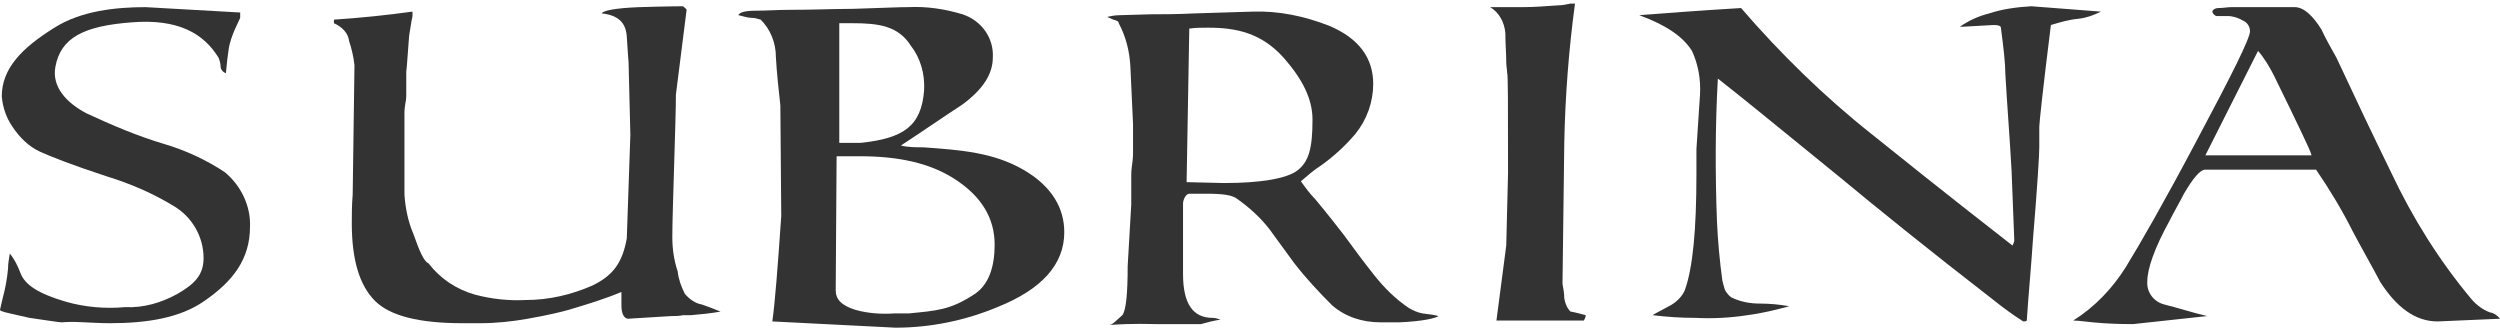<svg version="1.1" id="logo" xmlns="http://www.w3.org/2000/svg" x="0" y="0" viewBox="0 0 280 37" width="280" height="37" xml:space="preserve"><style>.st0{fill:#333}</style><path id="パス_1" class="st0" d="M28 25.4c0 3.6-1.9 6.1-5.1 8.3-2.7 1.9-6.4 2.5-10.6 2.5-.1 0-1 0-2.8-.1s-2.5 0-2.6 0c-.3 0-1.5-.2-3.6-.5-2.2-.5-3.3-.7-3.3-.9l.3-1.3c.3-1.1.5-2.2.6-3.3 0-.6.1-1.1.2-1.7.5.6.9 1.4 1.2 2.2.5 1.3 2 2.3 5.1 3.2 2.1.6 4.4.8 6.6.6 2.1.1 4.1-.5 5.9-1.5 1.9-1.1 2.9-2.1 2.9-4 0-2.4-1.3-4.6-3.3-5.8-2.3-1.4-4.8-2.5-7.4-3.3-4-1.3-6.5-2.3-7.6-2.8-1.3-.6-2.3-1.6-3.1-2.8-.7-1-1.1-2.2-1.2-3.4 0-3.1 2.2-5.4 5.9-7.7C9.1 1.2 13 .8 16.3.8l10.6.6V2l-.6 1.3c-.3.7-.6 1.5-.7 2.3-.1.6-.2 1.5-.3 2.6-.3-.1-.6-.4-.6-.8 0-.3-.1-.6-.2-.9-1.7-2.8-4.6-4.4-9.7-4-5.4.4-8 1.7-8.6 5-.4 2.2 1.2 4 3.5 5.2 2.8 1.3 5.6 2.5 8.6 3.4 2.4.7 4.8 1.8 6.9 3.2 1.8 1.5 2.9 3.8 2.8 6.1z"/><path id="パス_2" class="st0" d="M80.7 34.9c-1.1.2-2.2.3-3.3.4h-.9c-.4.1-.9.1-1.3.1l-4.9.3c-.5-.1-.7-.7-.7-1.5v-1.5c-1.9.8-3.9 1.4-5.9 2-.7.2-2.3.6-4.6 1-1.7.3-3.5.5-5.3.5h-2c-4.8 0-8.1-.8-9.8-2.5s-2.6-4.5-2.6-8.7c0-.9 0-2 .1-3.2l.2-14.5c-.1-.9-.3-1.8-.6-2.7-.1-.9-.8-1.6-1.7-2v-.4c3-.2 5.9-.5 8.8-.9v.5c0 .1-.1.4-.2 1.1s-.2 1.1-.2 1.4c-.2 2.8-.3 4-.3 3.6v2.8c0 .1 0 .4-.1.9-.1.6-.1.9-.1 1v9.2c.1 1.5.4 3 1 4.4.7 2 1.2 3.1 1.7 3.3 1.3 1.7 3.1 2.9 5.2 3.5 1.9.5 3.8.7 5.7.6 2.6 0 5.1-.6 7.4-1.6 2.3-1.1 3.4-2.5 3.9-5.3l.4-11.6-.2-8.1c0-.1-.1-1.1-.2-2.9-.1-1.6-1-2.4-2.8-2.6.1-.3 1.5-.6 4.2-.7 3.2-.1 4.9-.1 4.9-.1.2.2.4.3.4.4l-1.2 9.5c0 1.8-.1 4.5-.2 8-.1 3.6-.2 6.2-.2 8 0 1.3.2 2.6.6 3.8.1.9.4 1.7.8 2.5.5.6 1.2 1.1 1.9 1.2.6.2 1.4.5 2.1.8z"/><path id="パス_3" class="st0" d="M119.2 26c0 3.6-2.5 6.4-7.5 8.4-3.6 1.5-7.5 2.3-11.4 2.3L86.5 36c.3-2.1.6-6 1-11.8l-.1-12.4c-.2-1.8-.4-3.6-.5-5.4 0-1.6-.6-3.1-1.7-4.2-.3-.1-.7-.2-1-.2-.5 0-1-.2-1.5-.3.1-.3.7-.5 1.9-.5s2.5-.1 3.9-.1c2.6 0 4.7-.1 6.2-.1.1 0 1.2 0 3.5-.1s3.4-.1 3.5-.1c2.1-.1 4.1.2 6.1.8 2.1.7 3.5 2.6 3.4 4.8 0 1.9-1.1 3.6-3.4 5.3-2.3 1.5-4.6 3.1-6.9 4.6.8.2 1.7.2 2.5.2 4.3.3 7.9.6 11.2 2.5s4.6 4.4 4.6 7zm-7.8 1.4c0-3-1.5-5.4-4.4-7.3-2.9-1.9-6.5-2.6-10.7-2.6h-2.6l-.1 15c0 1 .6 1.7 2.2 2.2 1.4.4 2.9.5 4.4.4h1.6c3.1-.3 4.6-.4 7.1-2 1.9-1.1 2.5-3.3 2.5-5.7zm-7.9-17.3c.1-1.8-.4-3.6-1.5-5-1.4-2.2-3.6-2.5-6.5-2.5H94V16h2.4c4.7-.5 6.8-1.8 7.1-5.9z"/><path id="パス_4" class="st0" d="M161.1 35.4c-.2.2-1.7.6-4.4.7h-2.1c-2 0-3.9-.6-5.4-1.9-1.5-1.5-3-3.1-4.3-4.8-.9-1.2-1.8-2.5-2.7-3.7-1-1.3-2.2-2.4-3.6-3.4-.9-.7-2.7-.6-5.4-.6-.4 0-.7.7-.7 1.1v7.9c0 3.3 1.1 4.9 3.3 4.9.3 0 .6.1.9.2-.7.1-1.5.3-2.2.5h-5c-.8 0-2.5-.1-5.3.1.4 0 .8-.5 1.5-1.1.4-.5.6-2.3.6-5.5l.4-6.9v-3.3c0-.1 0-.5.1-1.2s.1-1.2.1-1.2v-3.3l-.3-6.5c-.1-1.7-.5-3.3-1.3-4.8 0-.2-.2-.3-.6-.4l-.7-.3c.4-.1.9-.2 1.4-.2l3.5-.1c1.2 0 2.9 0 4.9-.1l6.5-.2c2.9-.1 5.8.5 8.6 1.6 3.3 1.4 4.9 3.6 4.9 6.5 0 2-.7 4-2 5.6-1.1 1.3-2.4 2.5-3.8 3.5-.8.5-1.6 1.2-2.3 1.8.5.7 1 1.4 1.6 2 1.5 1.8 2.5 3.1 3.2 4 1.1 1.5 2.2 3 3.4 4.5 1.1 1.4 2.4 2.7 3.9 3.7.5.3 1 .5 1.5.6.9.1 1.5.2 1.8.3zm-14.1-22c0-2.3-1.1-4.5-3.2-6.9-2.5-2.8-5.3-3.4-8.5-3.4-.7 0-1.4 0-2.1.1l-.3 17.2 4.2.1c4.1 0 7-.5 8.2-1.4 1.3-1 1.7-2.5 1.7-5.7z"/><path id="パス_5" class="st0" d="M177.6 35.3c0 .2-.1.4-.2.6h-9.8l1.1-8.4.2-8.1c0-7.5 0-11.2-.1-11.2 0-.4-.1-.8-.1-1.2 0-1.1-.1-2.1-.1-3.3-.1-1.2-.7-2.3-1.7-2.9h3.6c1.3 0 2.6-.1 4-.2.5 0 .9-.1 1.4-.2h.5c-.7 5.2-1.1 10.4-1.2 15.6l-.2 15.8c.1.5.2 1.1.2 1.6.1.6.3 1.1.7 1.5.1 0 .6.1 1.7.4z"/><path id="パス_6" class="st0" d="M235.3 1.3c-.8.4-1.6.7-2.5.8-1.1.1-2.1.4-3.1.7-.9 7.2-1.3 11-1.3 11.4v2.3c0 .8-.2 4.2-.7 10.2-.2 3.1-.5 6.1-.7 9.2-.1.1-.2.1-.4.1-1.1-.7-2.2-1.5-3.2-2.3-7.5-5.8-13.3-10.5-17.4-13.9-6.4-5.2-10.9-8.9-13.6-11-.3 5.3-.3 10.7-.1 16 .1 2.2.3 4.4.6 6.6.1.4.2.8.3 1.1.2.3.4.6.7.8 1 .5 2.1.7 3.2.7s2.2.1 3.3.3c-1.5.4-3.1.8-4.7 1-1.9.3-3.9.4-5.8.3-1.6 0-3.2-.1-4.8-.3.1-.1.7-.4 2-1.1.7-.4 1.3-1 1.6-1.7.9-2.5 1.3-6.8 1.3-13v-2.8l.4-6.1c.1-1.7-.2-3.4-.9-4.9-1-1.6-2.9-2.9-5.9-4 2.6-.2 6.4-.5 11.4-.8 4.4 5.1 9.3 9.9 14.6 14.1 2.5 2 7.7 6.2 15.8 12.5.1-.2.2-.4.2-.6l-.3-7.7c-.2-3.7-.5-7.4-.7-10.9 0-1.2-.2-2.9-.5-5.2 0-.2-.3-.3-.8-.3-2 .1-3.3.2-3.8.2 1-.7 2.1-1.2 3.3-1.5 1.5-.5 3.1-.7 4.7-.8l7.8.6z"/><path id="パス_7" class="st0" d="m280 35.7-7 .3c-2.5 0-4.6-1.6-6.4-4.4-1-1.9-2.1-3.8-3.1-5.7-1.2-2.4-2.6-4.7-4.1-6.9H247c-.6 0-1.4 1-2.4 2.7-.5 1-1.1 2-1.6 3-1.7 3.1-2.5 5.4-2.5 6.8-.1 1.2.7 2.3 1.9 2.6 1.6.4 3.1.9 4.8 1.3l-8.3.9c-.6 0-1.7 0-3.3-.1s-2.7-.3-3.4-.3c2.4-1.5 4.4-3.6 5.9-6 1.6-2.6 4.3-7.3 7.9-14.1 4-7.5 6-11.5 6-12.3 0-.5-.3-1-.8-1.2-.5-.3-1.1-.5-1.7-.5h-1.2c-.2 0-.4-.2-.5-.4-.1-.2.2-.5.7-.5s1-.1 1.4-.1h7.1c1 0 2 .9 3 2.5.5 1.1 1.1 2.1 1.7 3.2 2 4.3 4 8.5 6.1 12.8 2.4 5.1 5.4 9.9 9 14.2.6.7 1.3 1.2 2.1 1.5.3 0 .8.3 1.1.7zm-21.1-18.3-.1-.3c0-.1-1.2-2.7-4.1-8.6-.5-1-1.1-2-1.8-2.8L247 17.4h11.9z"/></svg>